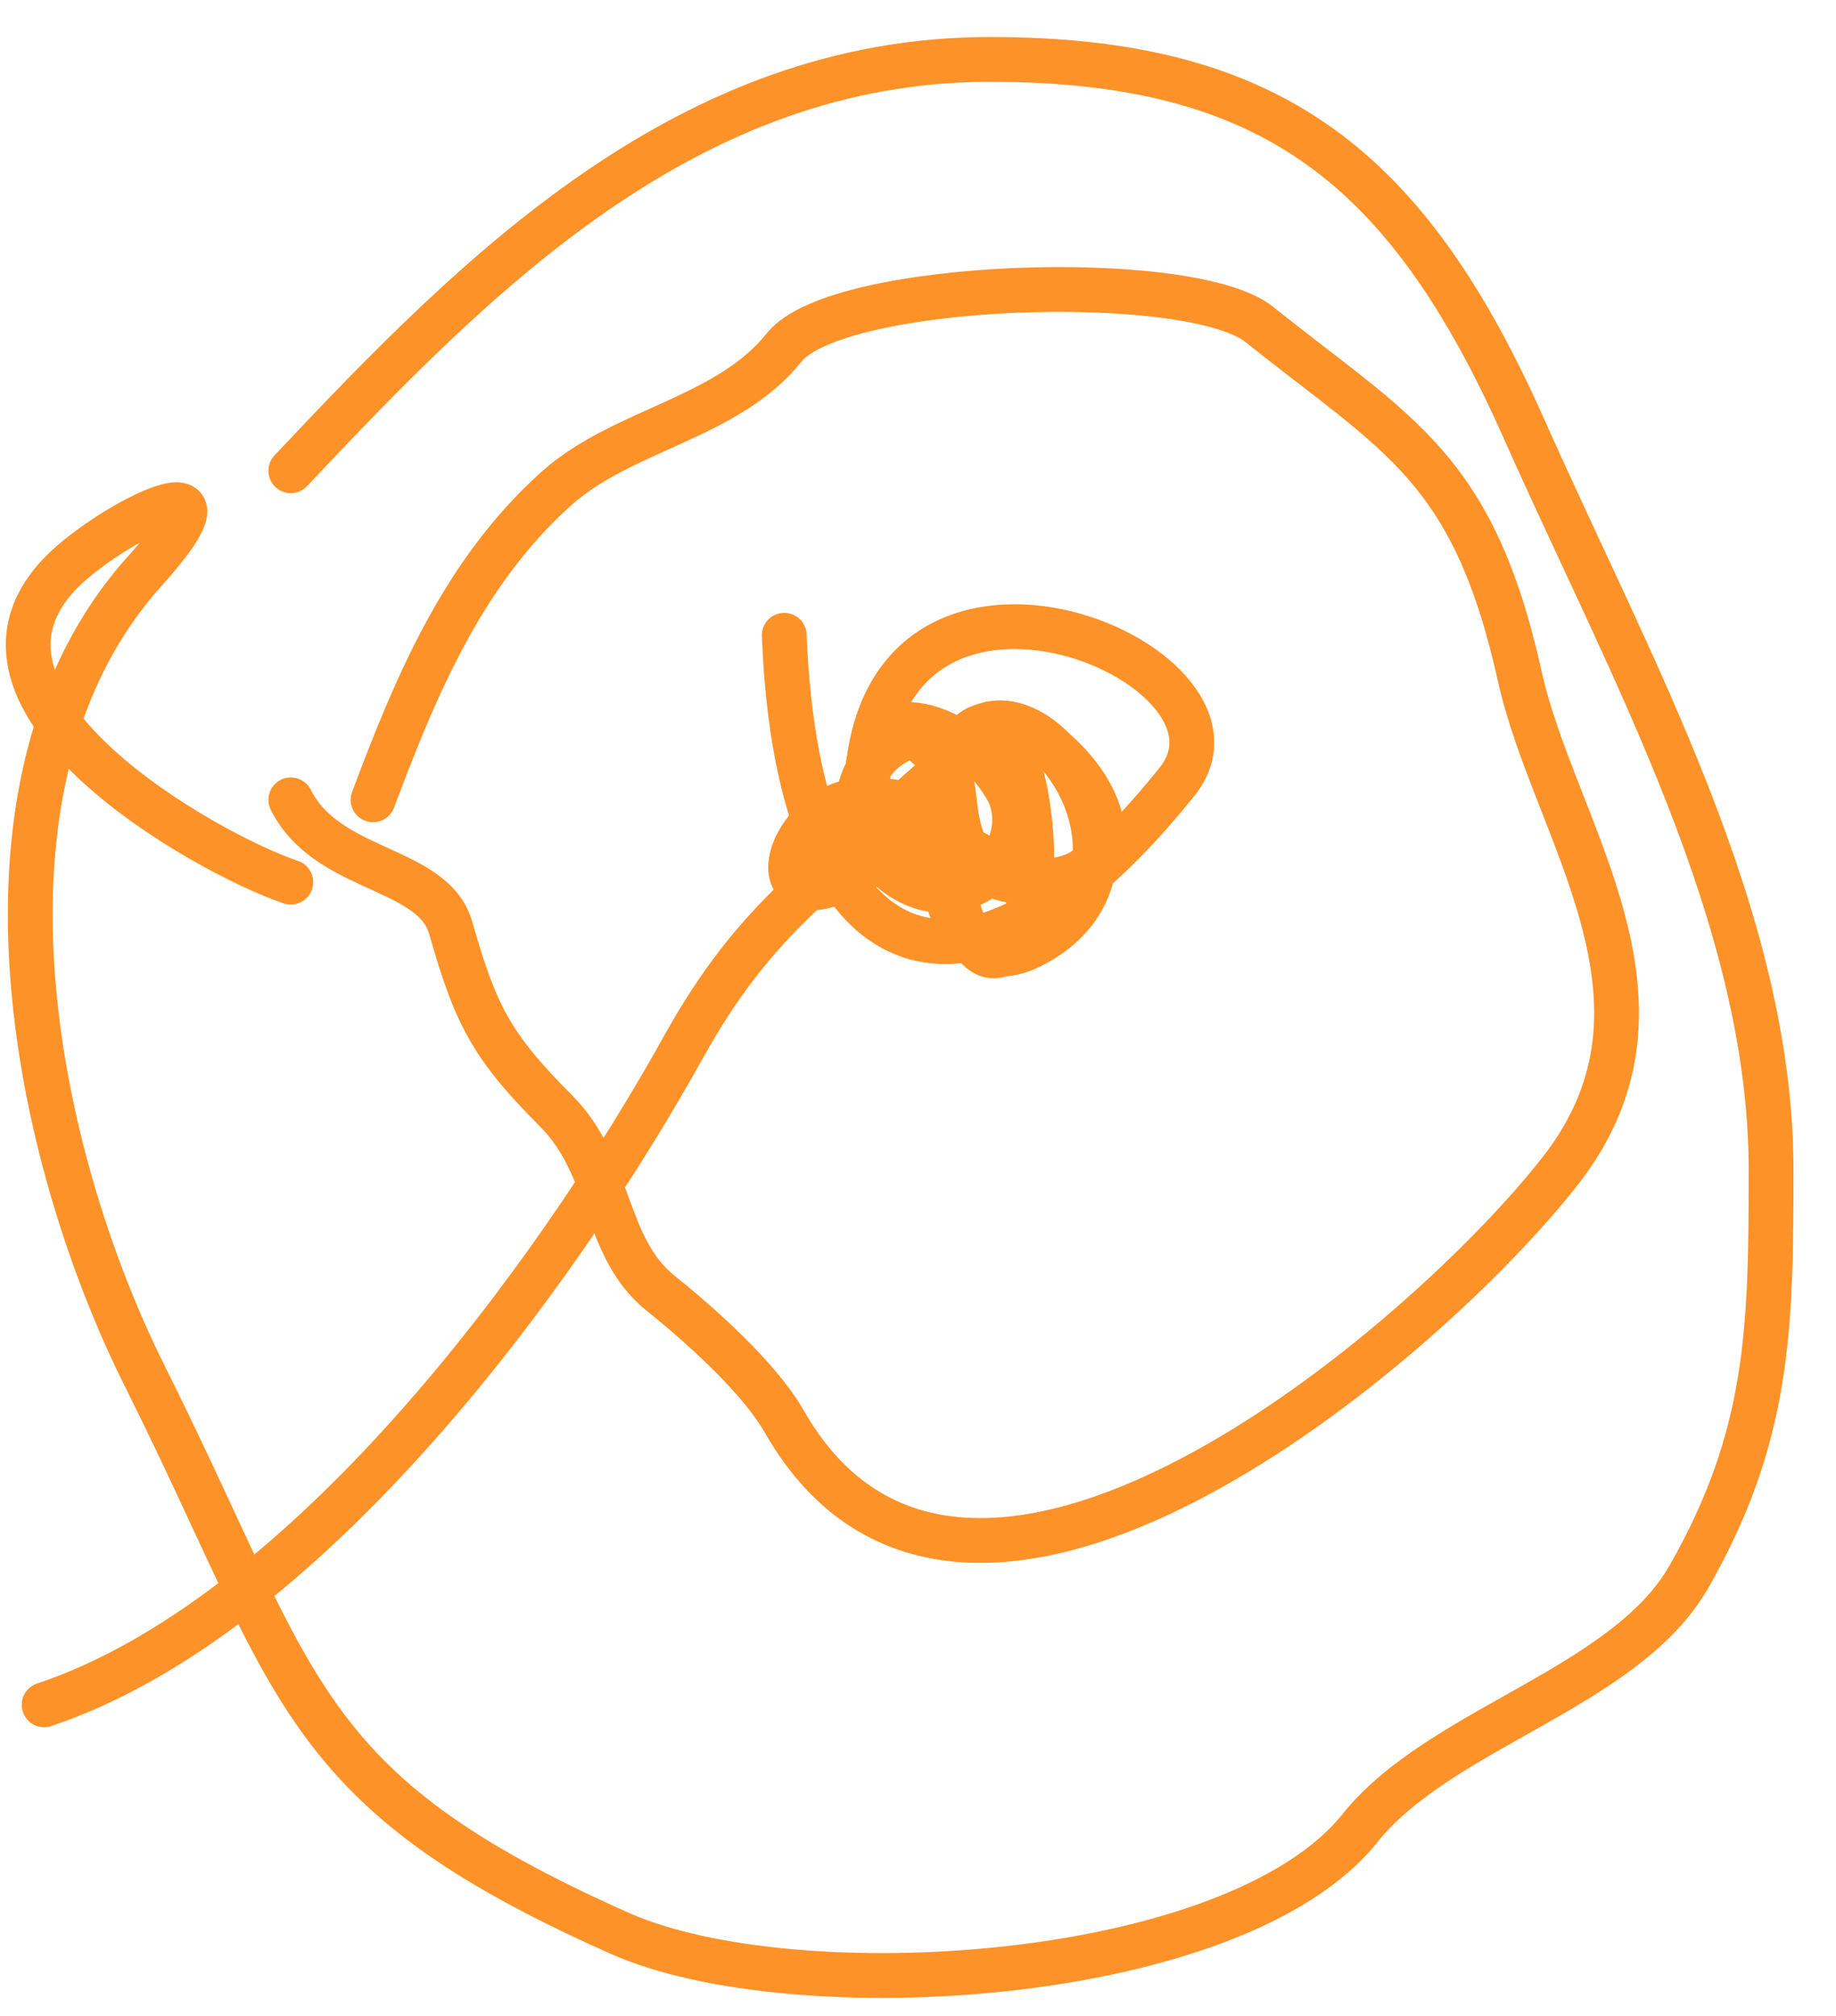 <?xml version="1.0" encoding="UTF-8"?> <svg xmlns="http://www.w3.org/2000/svg" width="41" height="45" viewBox="0 0 41 45" fill="none"> <path d="M6.494 10.508C10.648 6.095 15.357 1.326 22.104 1.326C28.381 1.326 31.424 3.703 34.041 9.59C36.413 14.928 39.55 20.476 39.55 26.118C39.55 29.657 39.509 32.057 37.714 35.198C36.29 37.69 32.164 38.565 30.368 40.81C27.581 44.293 17.742 44.891 13.84 43.156C6.573 39.927 6.707 37.665 3.229 30.709C0.758 25.767 -0.998 17.45 3.229 12.753C5.677 10.033 2.474 11.671 1.393 12.753C-1.511 15.656 4.682 19.087 6.494 19.691" stroke="#FD9228" stroke-linecap="round"></path> <path d="M8.331 17.854C9.289 15.299 10.341 12.78 12.412 10.916C13.899 9.577 16.234 9.352 17.513 7.754C18.702 6.268 26.591 6.017 28.123 7.243C31.229 9.728 32.898 10.414 33.939 15.099C34.707 18.555 37.792 22.344 34.857 26.118C31.866 29.964 21.55 38.795 17.513 31.73C16.953 30.751 15.644 29.582 14.758 28.873C13.472 27.844 13.676 26.056 12.412 24.792C10.955 23.336 10.612 22.626 10.065 20.711C9.671 19.333 7.309 19.483 6.494 17.854" stroke="#FD9228" stroke-linecap="round"></path> <path d="M17.513 14.181C17.834 22.202 21.843 23.001 26.287 17.446C28.431 14.766 19.349 11.041 19.349 17.854" stroke="#FD9228" stroke-linecap="round"></path> <path d="M21.186 17.854C16.464 22.281 17.153 17.854 19.349 17.854C22.662 17.854 19.349 21.167 19.349 17.854C19.349 14.541 22.532 17.528 20.778 19.282C19.46 20.601 18.207 14.936 21.186 16.426C24.377 18.021 21.668 21.193 19.758 19.282C17.847 17.372 21.019 14.663 22.614 17.854C24.04 20.706 19.167 18.583 21.594 16.426C23.259 14.946 26.248 19.506 23.022 21.119C20.685 22.287 20.609 17.411 21.594 16.426C22.95 15.07 23.494 20.239 22.614 21.119C21.278 22.455 20.632 17.281 21.594 16.426C23.109 15.079 26.684 19.691 23.022 19.691C20.495 19.691 21.853 16.49 20.778 17.446C18.404 19.556 16.878 20.465 15.268 23.363C12.346 28.623 6.773 36.126 0.985 38.055" stroke="#FD9228" stroke-linecap="round"></path> </svg> 